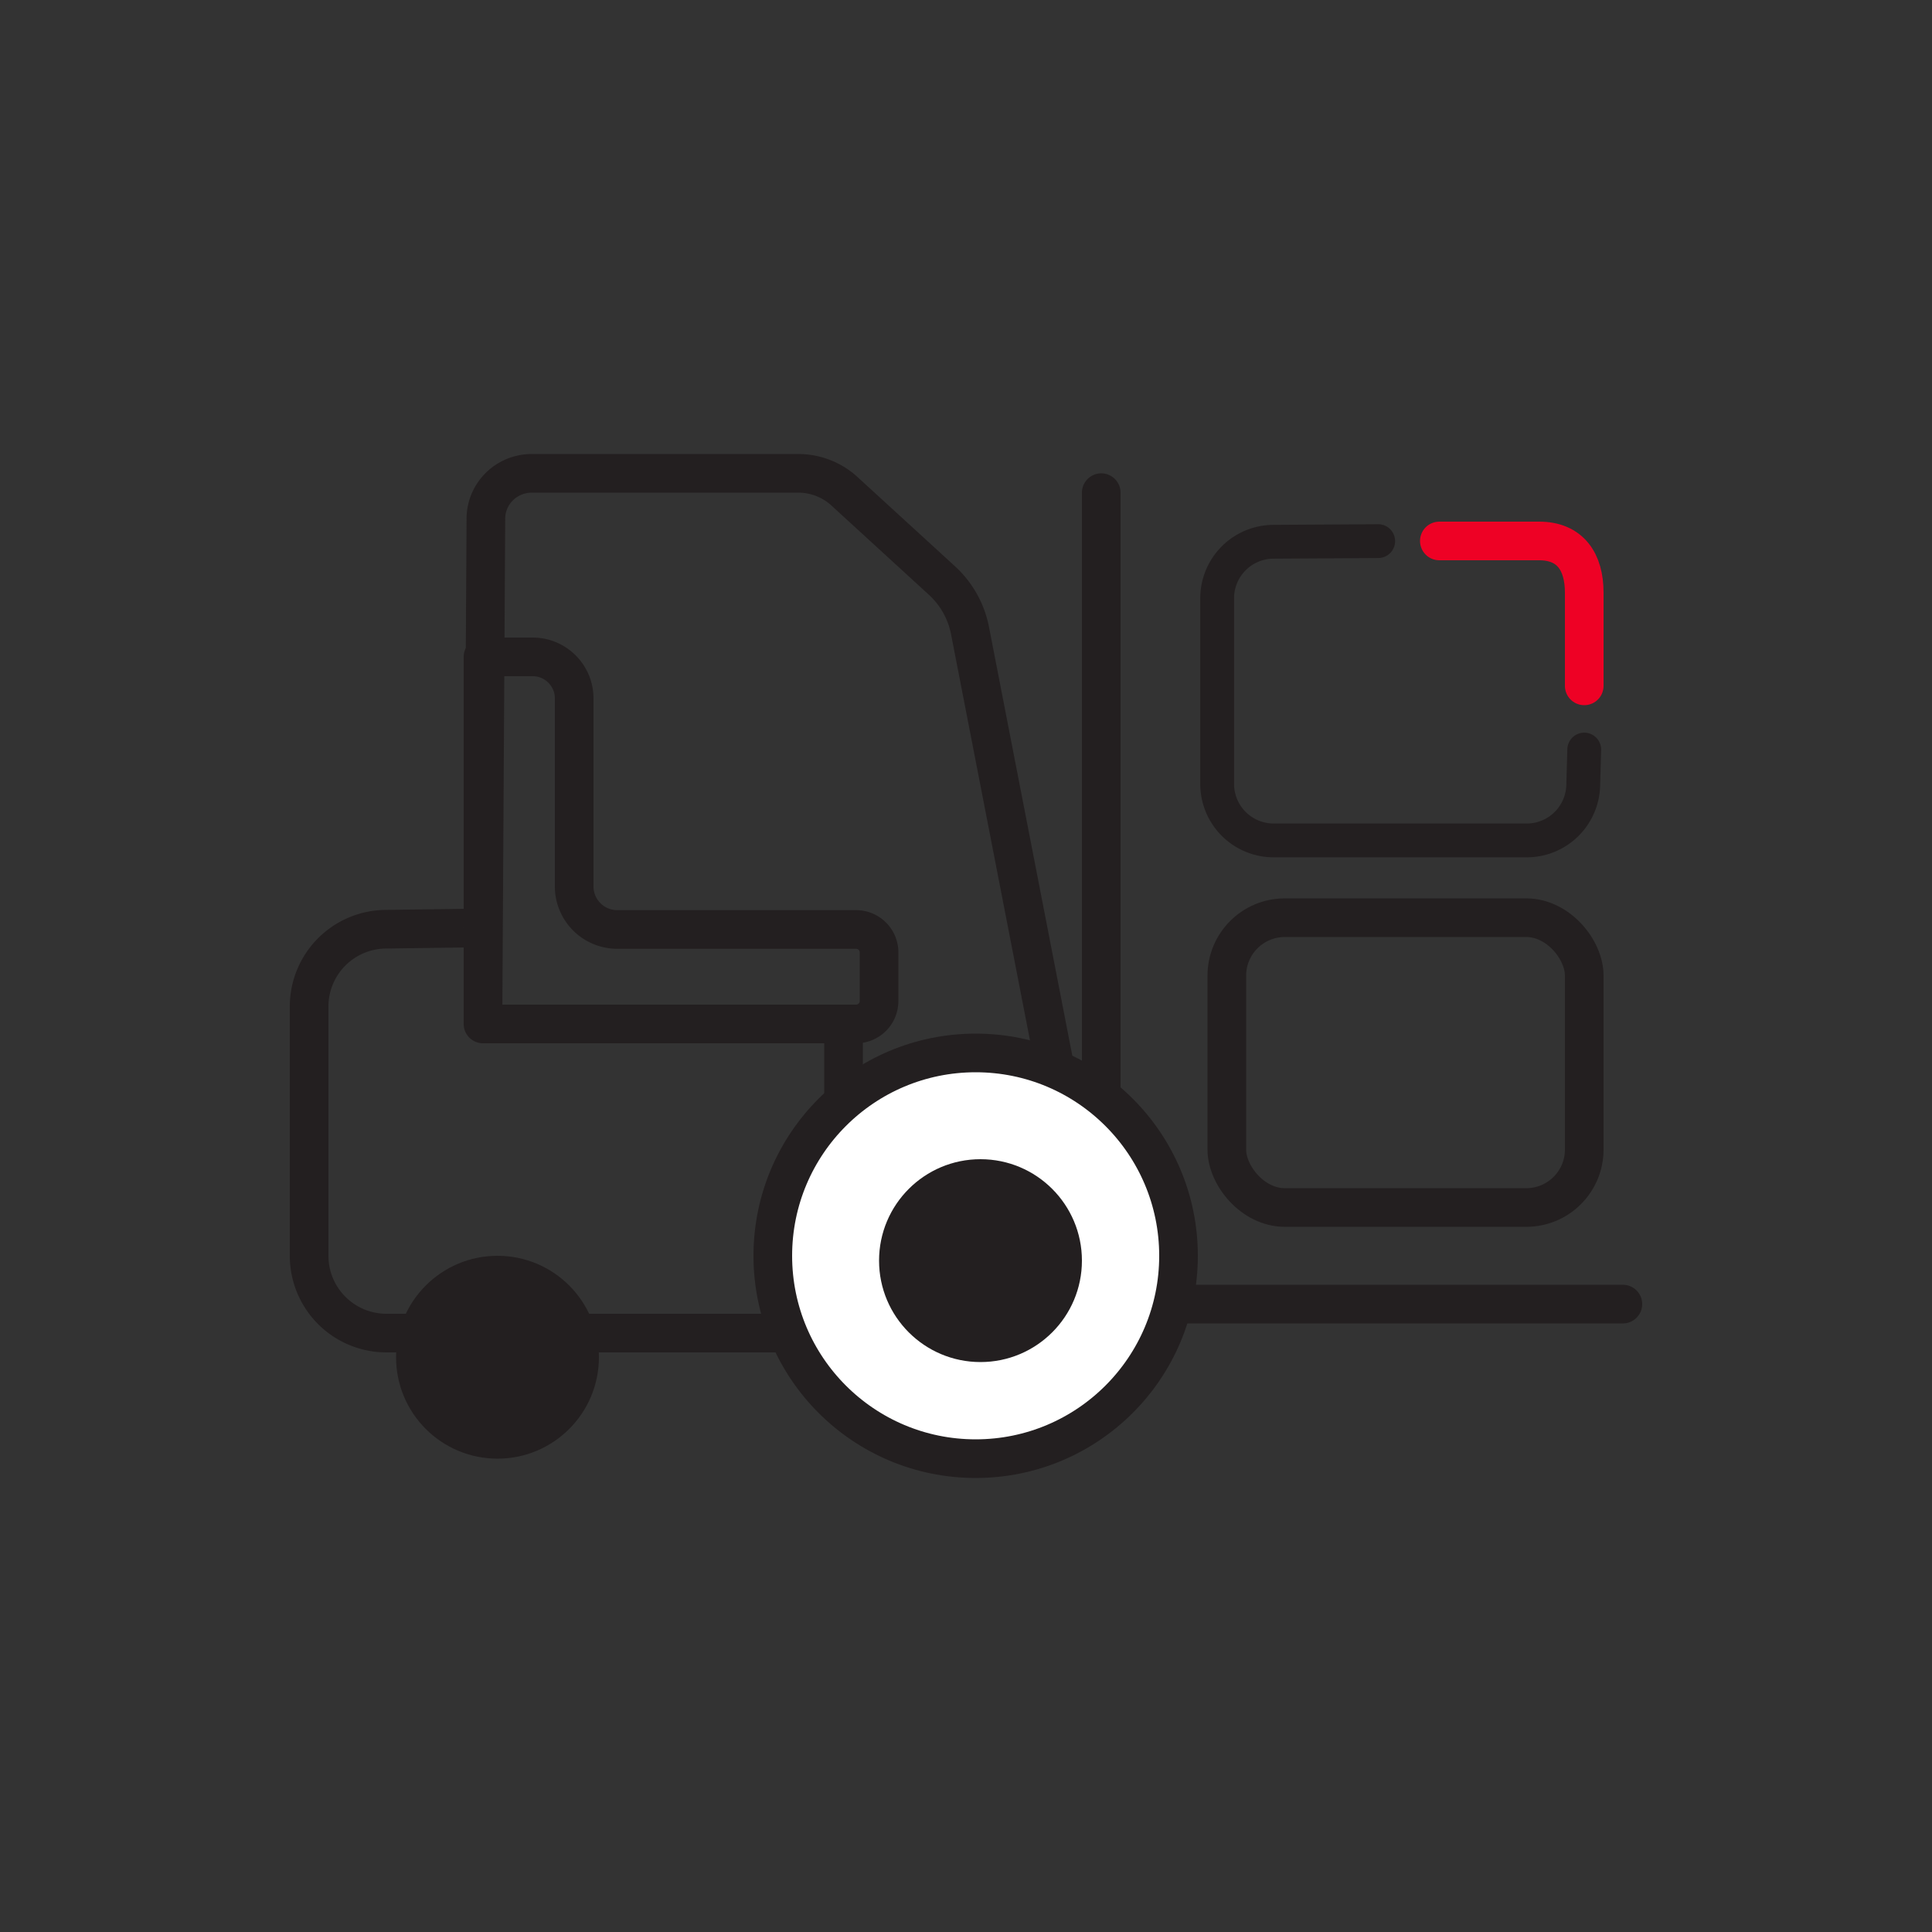 <svg width="200" height="200" viewBox="0 0 200 200" xmlns="http://www.w3.org/2000/svg">
    <rect x="0" y="0" width="200" height="200" fill="#333333" stroke="none"/>
    <g fill="none" fill-rule="evenodd">
        <path d="M0 0h200v200H0z"/>
        <g transform="translate(32 49)">
            <path d="M17.97 47a.029.029 0 0 1 0 .057l-10.078.136a8 8 0 0 0-7.892 8V81a8 8 0 0 0 8 8h41.4a5.568 5.568 0 0 0 5.568-5.6" stroke="#231F20" stroke-width="4" stroke-linejoin="round"/>
            <path d="m18 56.009.299-51.36C18.328 2.074 20.444 0 23.044 0h27.61c1.757.004 3.45.66 4.745 1.839l10.088 9.236a9.489 9.489 0 0 1 2.932 5.22L80.918 80.61a4.504 4.504 0 0 1-.965 3.743A4.591 4.591 0 0 1 76.428 86H55.324V56.009" stroke="#231F20" stroke-width="4" stroke-linejoin="round"/>
            <path d="M18 57V19h5.138c2.375 0 4.3 1.923 4.3 4.295v19.456a4.453 4.453 0 0 0 1.303 3.158 4.464 4.464 0 0 0 3.159 1.31h24.724A2.374 2.374 0 0 1 59 49.59v5.036A2.374 2.374 0 0 1 56.624 57H18z" stroke="#231F20" stroke-width="4" stroke-linejoin="round"/>
            <circle fill="#231F20" fill-rule="nonzero" cx="19.5" cy="91.5" r="10.5"/>
            <path stroke="#231F20" stroke-width="4" stroke-linecap="round" stroke-linejoin="round" d="M82 2v84h54"/>
            <rect stroke="#231F20" stroke-width="4" stroke-linecap="round" stroke-linejoin="round" x="95" y="46" width="37" height="30" rx="6"/>
            <path d="m110.67 7.017-10.856.066A5.85 5.85 0 0 0 94 12.933V32.15A5.85 5.85 0 0 0 99.85 38h26.196a5.85 5.85 0 0 0 5.848-5.683l.106-3.722h0" stroke="#231F20" stroke-width="3.5" stroke-linecap="round" stroke-linejoin="round"/>
            <path d="M132 22v-9.643C132 9.143 130.545 7 127.331 7H117" stroke="#EE0125" stroke-width="4" stroke-linecap="round" stroke-linejoin="round"/>
            <circle stroke="#231F20" stroke-width="4" fill="#FFF" fill-rule="nonzero" stroke-linejoin="round" cx="69" cy="81" r="21"/>
            <circle fill="#231F20" fill-rule="nonzero" cx="69.5" cy="81.5" r="10.5"/>
        </g>
    </g>
</svg>
